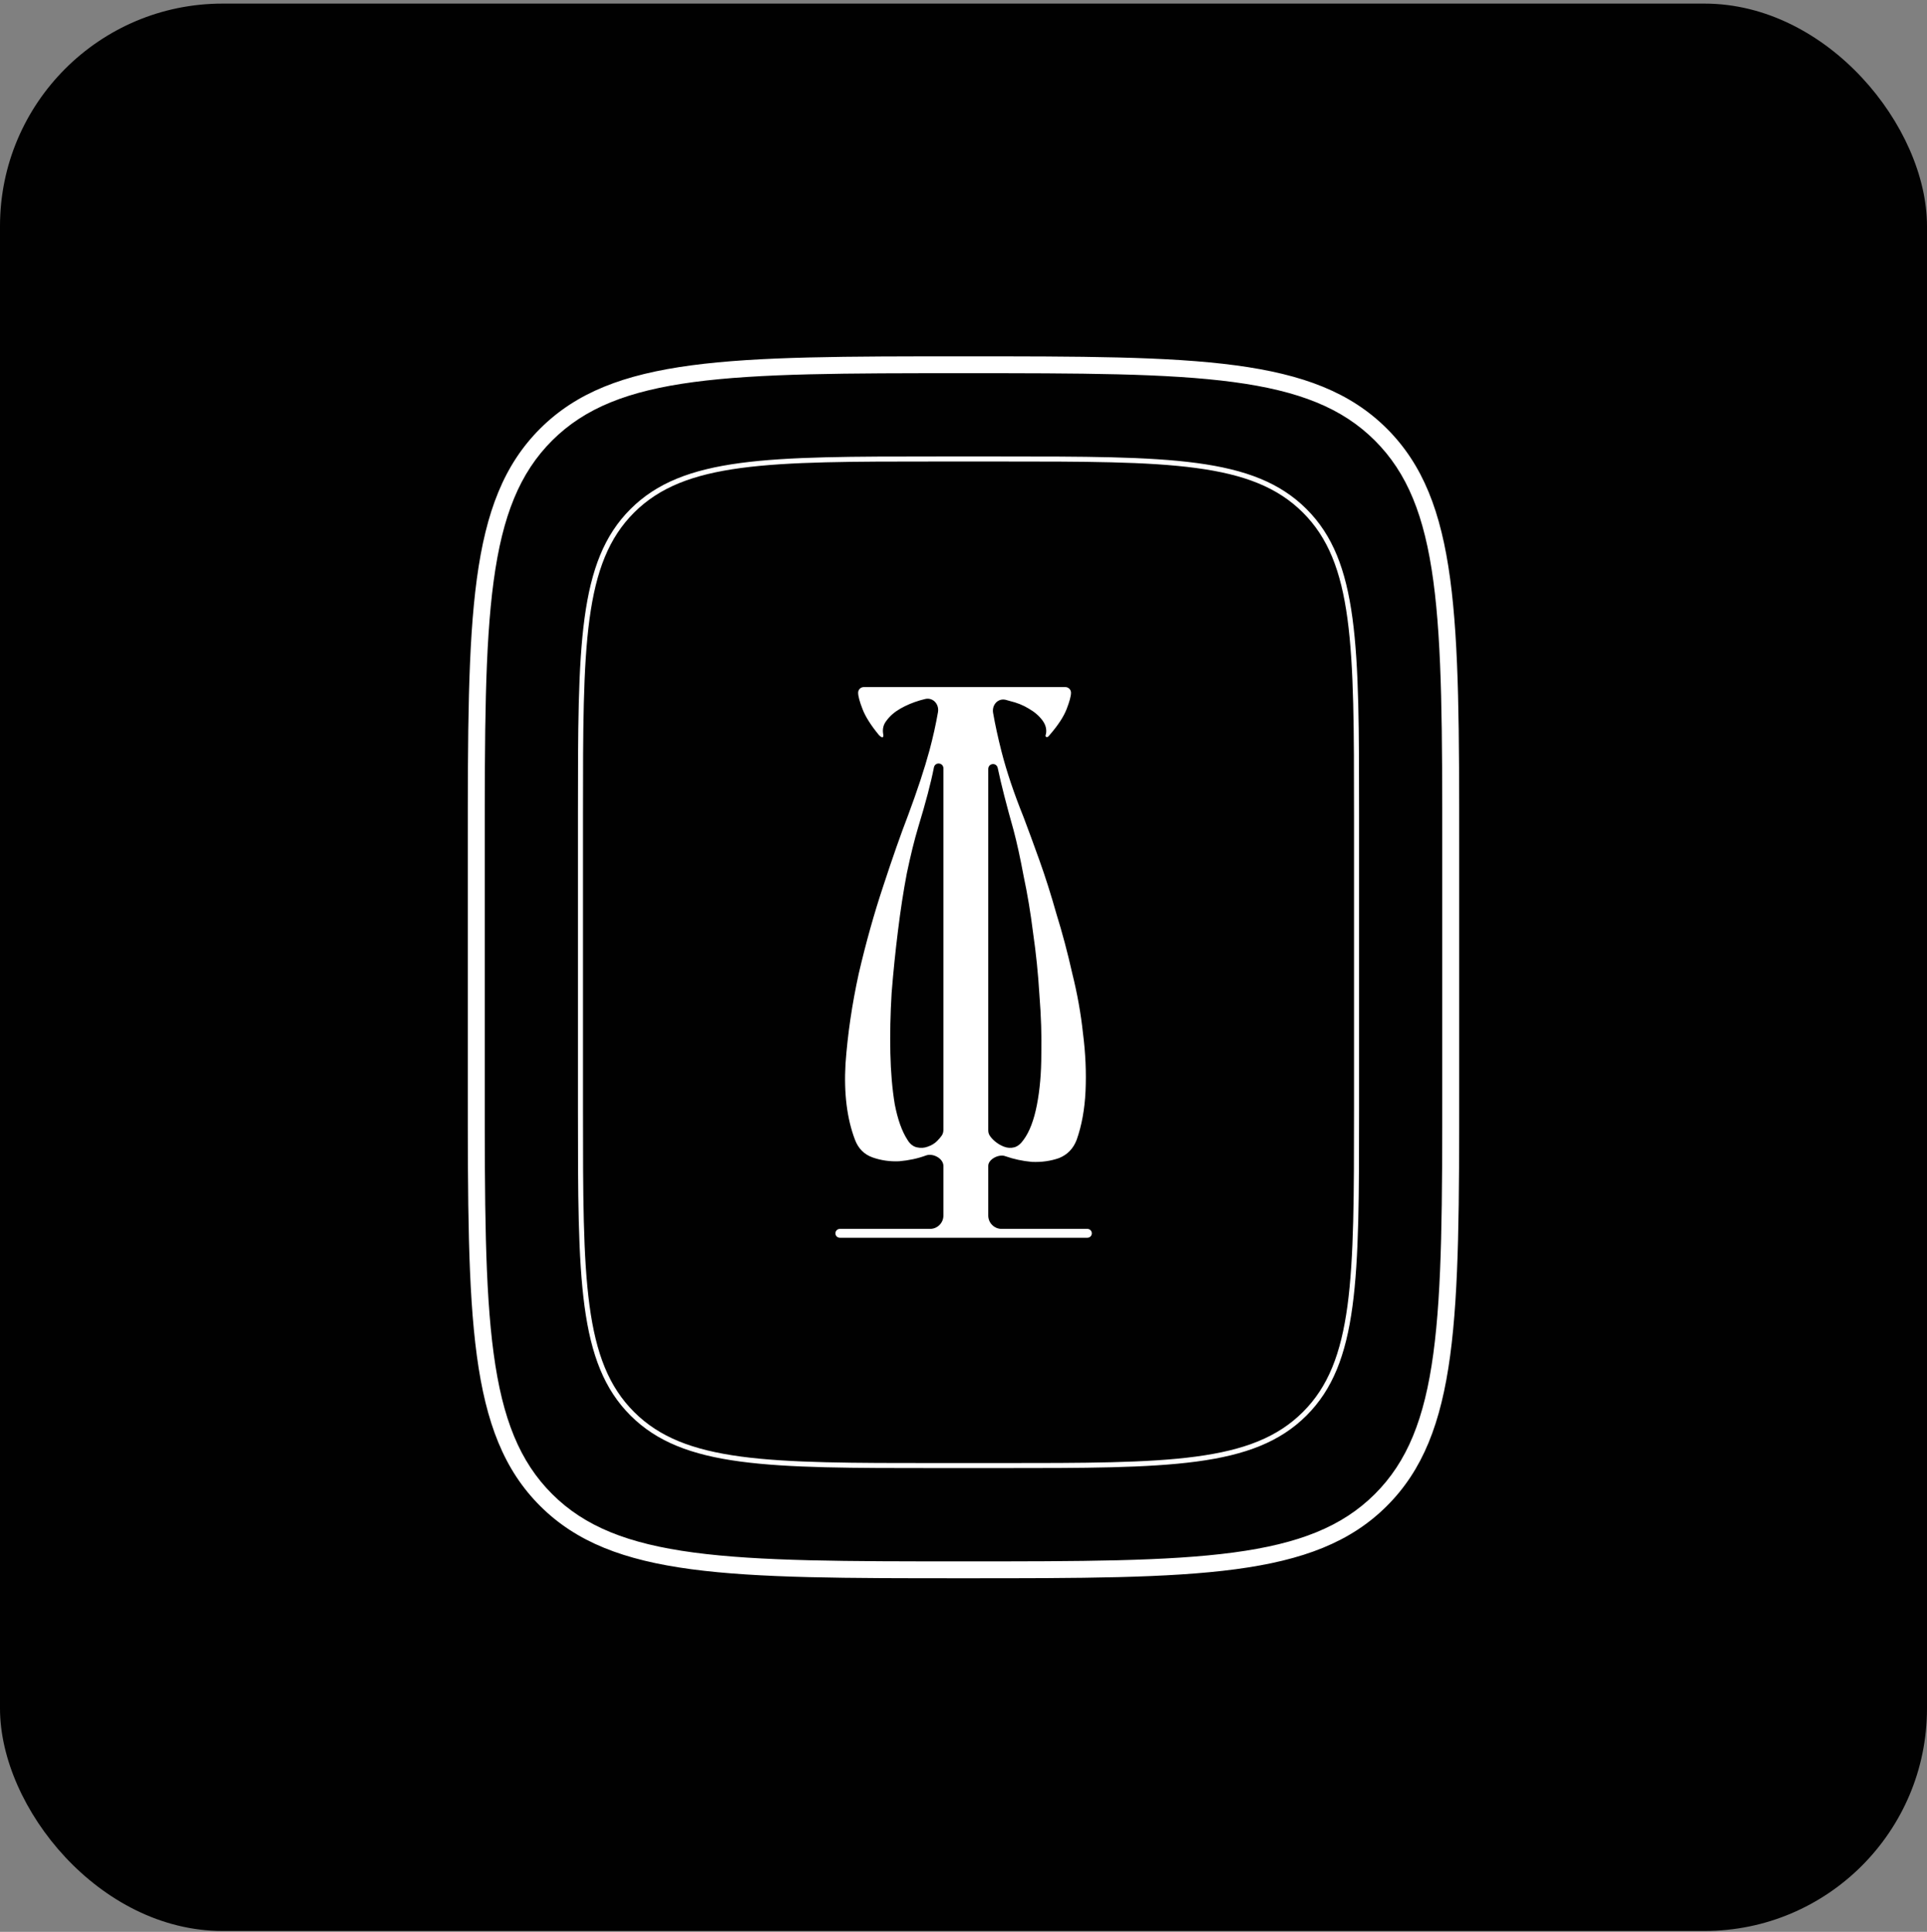 <?xml version="1.0" encoding="UTF-8"?> <svg xmlns="http://www.w3.org/2000/svg" width="433" height="434" viewBox="0 0 433 434" fill="none"><rect x="0" y="0" width="433" height="434" fill="#808080" stroke="none"/><rect y="0.81" width="433" height="433" rx="50" fill="#010101"></rect><path fill-rule="evenodd" clip-rule="evenodd" d="M324.076 243.852V190.768C324.076 164.564 324.068 145.293 322.074 130.529C320.095 115.875 316.224 106.23 308.907 98.945C301.592 91.661 291.892 87.805 277.141 85.834C262.282 83.849 242.879 83.841 216.5 83.841C190.12 83.841 170.718 83.849 155.859 85.834C141.108 87.805 131.408 91.661 124.093 98.945C116.776 106.23 112.904 115.875 110.926 130.529C108.932 145.293 108.924 164.564 108.924 190.768V243.852C108.924 270.056 108.932 289.328 110.926 304.091C112.904 318.746 116.776 328.39 124.093 335.676C131.408 342.959 141.108 346.816 155.859 348.786C170.718 350.771 190.12 350.779 216.5 350.779C242.879 350.779 262.282 350.771 277.141 348.786C291.892 346.816 301.592 342.959 308.907 335.676C316.224 328.39 320.095 318.746 322.074 304.091C324.068 289.328 324.076 270.056 324.076 243.852ZM121.4 96.264C105.116 112.478 105.116 138.575 105.116 190.768V243.852C105.116 296.046 105.116 322.142 121.4 338.357C137.684 354.571 163.956 354.571 216.5 354.571C269.044 354.571 295.316 354.571 311.6 338.357C327.884 322.142 327.884 296.046 327.884 243.852V190.768C327.884 138.575 327.884 112.478 311.6 96.264C295.316 80.05 269.044 80.05 216.5 80.05C163.956 80.05 137.684 80.05 121.4 96.264Z" fill="white"></path><path fill-rule="evenodd" clip-rule="evenodd" d="M224.608 103.68H210.642C191.572 103.68 177.383 103.682 166.478 105.144C155.605 106.601 148.167 109.49 142.498 115.141C136.829 120.793 133.931 128.208 132.469 139.046C131.003 149.917 131.001 164.062 131.001 183.073V249.297C131.001 268.308 131.003 282.453 132.469 293.324C133.931 304.162 136.829 311.577 142.498 317.228C148.167 322.88 155.605 325.769 166.478 327.226C177.383 328.688 191.572 328.69 210.642 328.69H224.608C243.678 328.69 257.868 328.688 268.773 327.226C279.645 325.769 287.083 322.88 292.752 317.228C298.421 311.577 301.319 304.162 302.781 293.324C304.247 282.453 304.25 268.308 304.25 249.297V183.073C304.25 164.062 304.247 149.917 302.781 139.046C301.319 128.208 298.421 120.793 292.752 115.141C287.083 109.49 279.645 106.601 268.773 105.144C257.868 103.682 243.678 103.68 224.608 103.68ZM141.697 114.343C129.868 126.135 129.868 145.115 129.868 183.073V249.297C129.868 287.255 129.868 306.234 141.697 318.027C153.526 329.819 172.565 329.819 210.642 329.819H224.608C262.685 329.819 281.724 329.819 293.553 318.027C305.382 306.234 305.382 287.255 305.382 249.297V183.073C305.382 145.115 305.382 126.135 293.553 114.343C281.724 102.551 262.685 102.551 224.608 102.551H210.642C172.565 102.551 153.526 102.551 141.697 114.343Z" fill="white"></path><path d="M241.933 256.056C241.176 258.045 239.852 259.418 237.959 260.176C236.067 260.839 234.032 261.123 231.856 261.028C229.774 260.839 227.787 260.412 225.895 259.75C224.507 259.194 222.063 260.417 222.063 261.912V273.084C222.063 274.741 223.406 276.084 225.063 276.084H244.341C244.89 276.084 245.335 276.53 245.335 277.079C245.335 277.628 244.89 278.073 244.341 278.073H188.714C188.165 278.073 187.72 277.628 187.72 277.079C187.72 276.53 188.165 276.084 188.714 276.084H208.986C210.643 276.084 211.986 274.741 211.986 273.084V261.94C211.986 260.241 209.589 258.976 208.012 259.607C206.214 260.27 204.227 260.696 202.051 260.886C199.969 260.981 197.982 260.696 196.09 260.034C194.197 259.371 192.872 258.045 192.115 256.056C190.318 251.322 189.608 245.64 189.987 239.011C190.46 232.383 191.453 225.612 192.967 218.699C194.576 211.787 196.421 205.205 198.502 198.955C200.584 192.611 202.429 187.355 204.038 183.189C206.119 177.602 207.728 172.725 208.863 168.558C209.661 165.564 210.295 162.71 210.766 159.997C211.075 158.215 209.661 156.628 207.899 157.032C207.516 157.119 207.128 157.221 206.734 157.337C205.126 157.81 203.659 158.426 202.334 159.183C201.01 159.941 199.969 160.841 199.212 161.882C198.524 162.742 198.266 163.72 198.437 164.814C198.472 165.038 198.537 165.274 198.456 165.486C198.344 165.781 198.028 165.669 197.509 165.149C195.711 162.971 194.481 161.03 193.819 159.325C193.156 157.621 192.825 156.39 192.825 155.632C192.825 154.926 193.397 154.354 194.104 154.354H239.377C240.083 154.354 240.656 154.926 240.656 155.632C240.656 156.39 240.325 157.621 239.662 159.325C239 161.03 237.723 162.971 235.83 165.149C235.546 165.528 235.31 165.67 235.121 165.575C235.056 165.543 235.007 165.505 234.976 165.461C234.848 165.284 235.01 165.043 235.045 164.827C235.213 163.807 234.954 162.825 234.269 161.882C233.512 160.841 232.471 159.941 231.146 159.183C229.916 158.426 228.497 157.858 226.889 157.479C226.592 157.386 226.3 157.303 226.011 157.228C224.256 156.776 222.839 158.364 223.15 160.149C223.62 162.839 224.251 165.737 225.043 168.842C226.179 173.293 227.835 178.217 230.011 183.615C231.052 186.361 232.235 189.581 233.559 193.274C234.884 196.967 236.161 200.991 237.391 205.347C238.716 209.609 239.899 214.059 240.94 218.699C242.075 223.245 242.879 227.743 243.352 232.193C243.92 236.644 244.109 240.953 243.92 245.119C243.731 249.191 243.069 252.837 241.933 256.056ZM230.011 256.056C231.336 254.257 232.329 251.653 232.992 248.244C233.654 244.835 233.985 241.047 233.985 236.881C234.08 232.714 233.938 228.263 233.559 223.529C233.275 218.794 232.802 214.154 232.14 209.609C231.572 205.063 230.863 200.802 230.011 196.825C229.254 192.753 228.497 189.296 227.74 186.456C226.132 180.774 224.949 176.134 224.192 172.535C223.917 171.231 222.063 171.431 222.063 172.764V253.879C222.063 254.285 222.134 254.694 222.346 255.04C222.627 255.498 223.005 255.931 223.482 256.34C224.145 256.909 224.854 257.335 225.611 257.619C226.368 257.903 227.125 257.95 227.882 257.761C228.639 257.572 229.349 257.003 230.011 256.056ZM211.623 255.101C211.887 254.718 211.986 254.252 211.986 253.786V172.625C211.986 171.311 210.134 171.108 209.857 172.393C209.194 175.802 208.012 180.3 206.309 185.887C205.457 188.728 204.605 192.185 203.754 196.257C202.997 200.234 202.334 204.542 201.767 209.182C201.199 213.728 200.726 218.368 200.347 223.103C200.064 227.837 199.969 232.335 200.064 236.597C200.158 240.858 200.489 244.693 201.057 248.102C201.719 251.511 202.666 254.163 203.896 256.056C204.463 257.003 205.173 257.572 206.025 257.761C206.876 257.95 207.681 257.903 208.438 257.619C209.289 257.335 209.999 256.909 210.566 256.34C211 255.907 211.352 255.494 211.623 255.101Z" fill="white"></path></svg> 